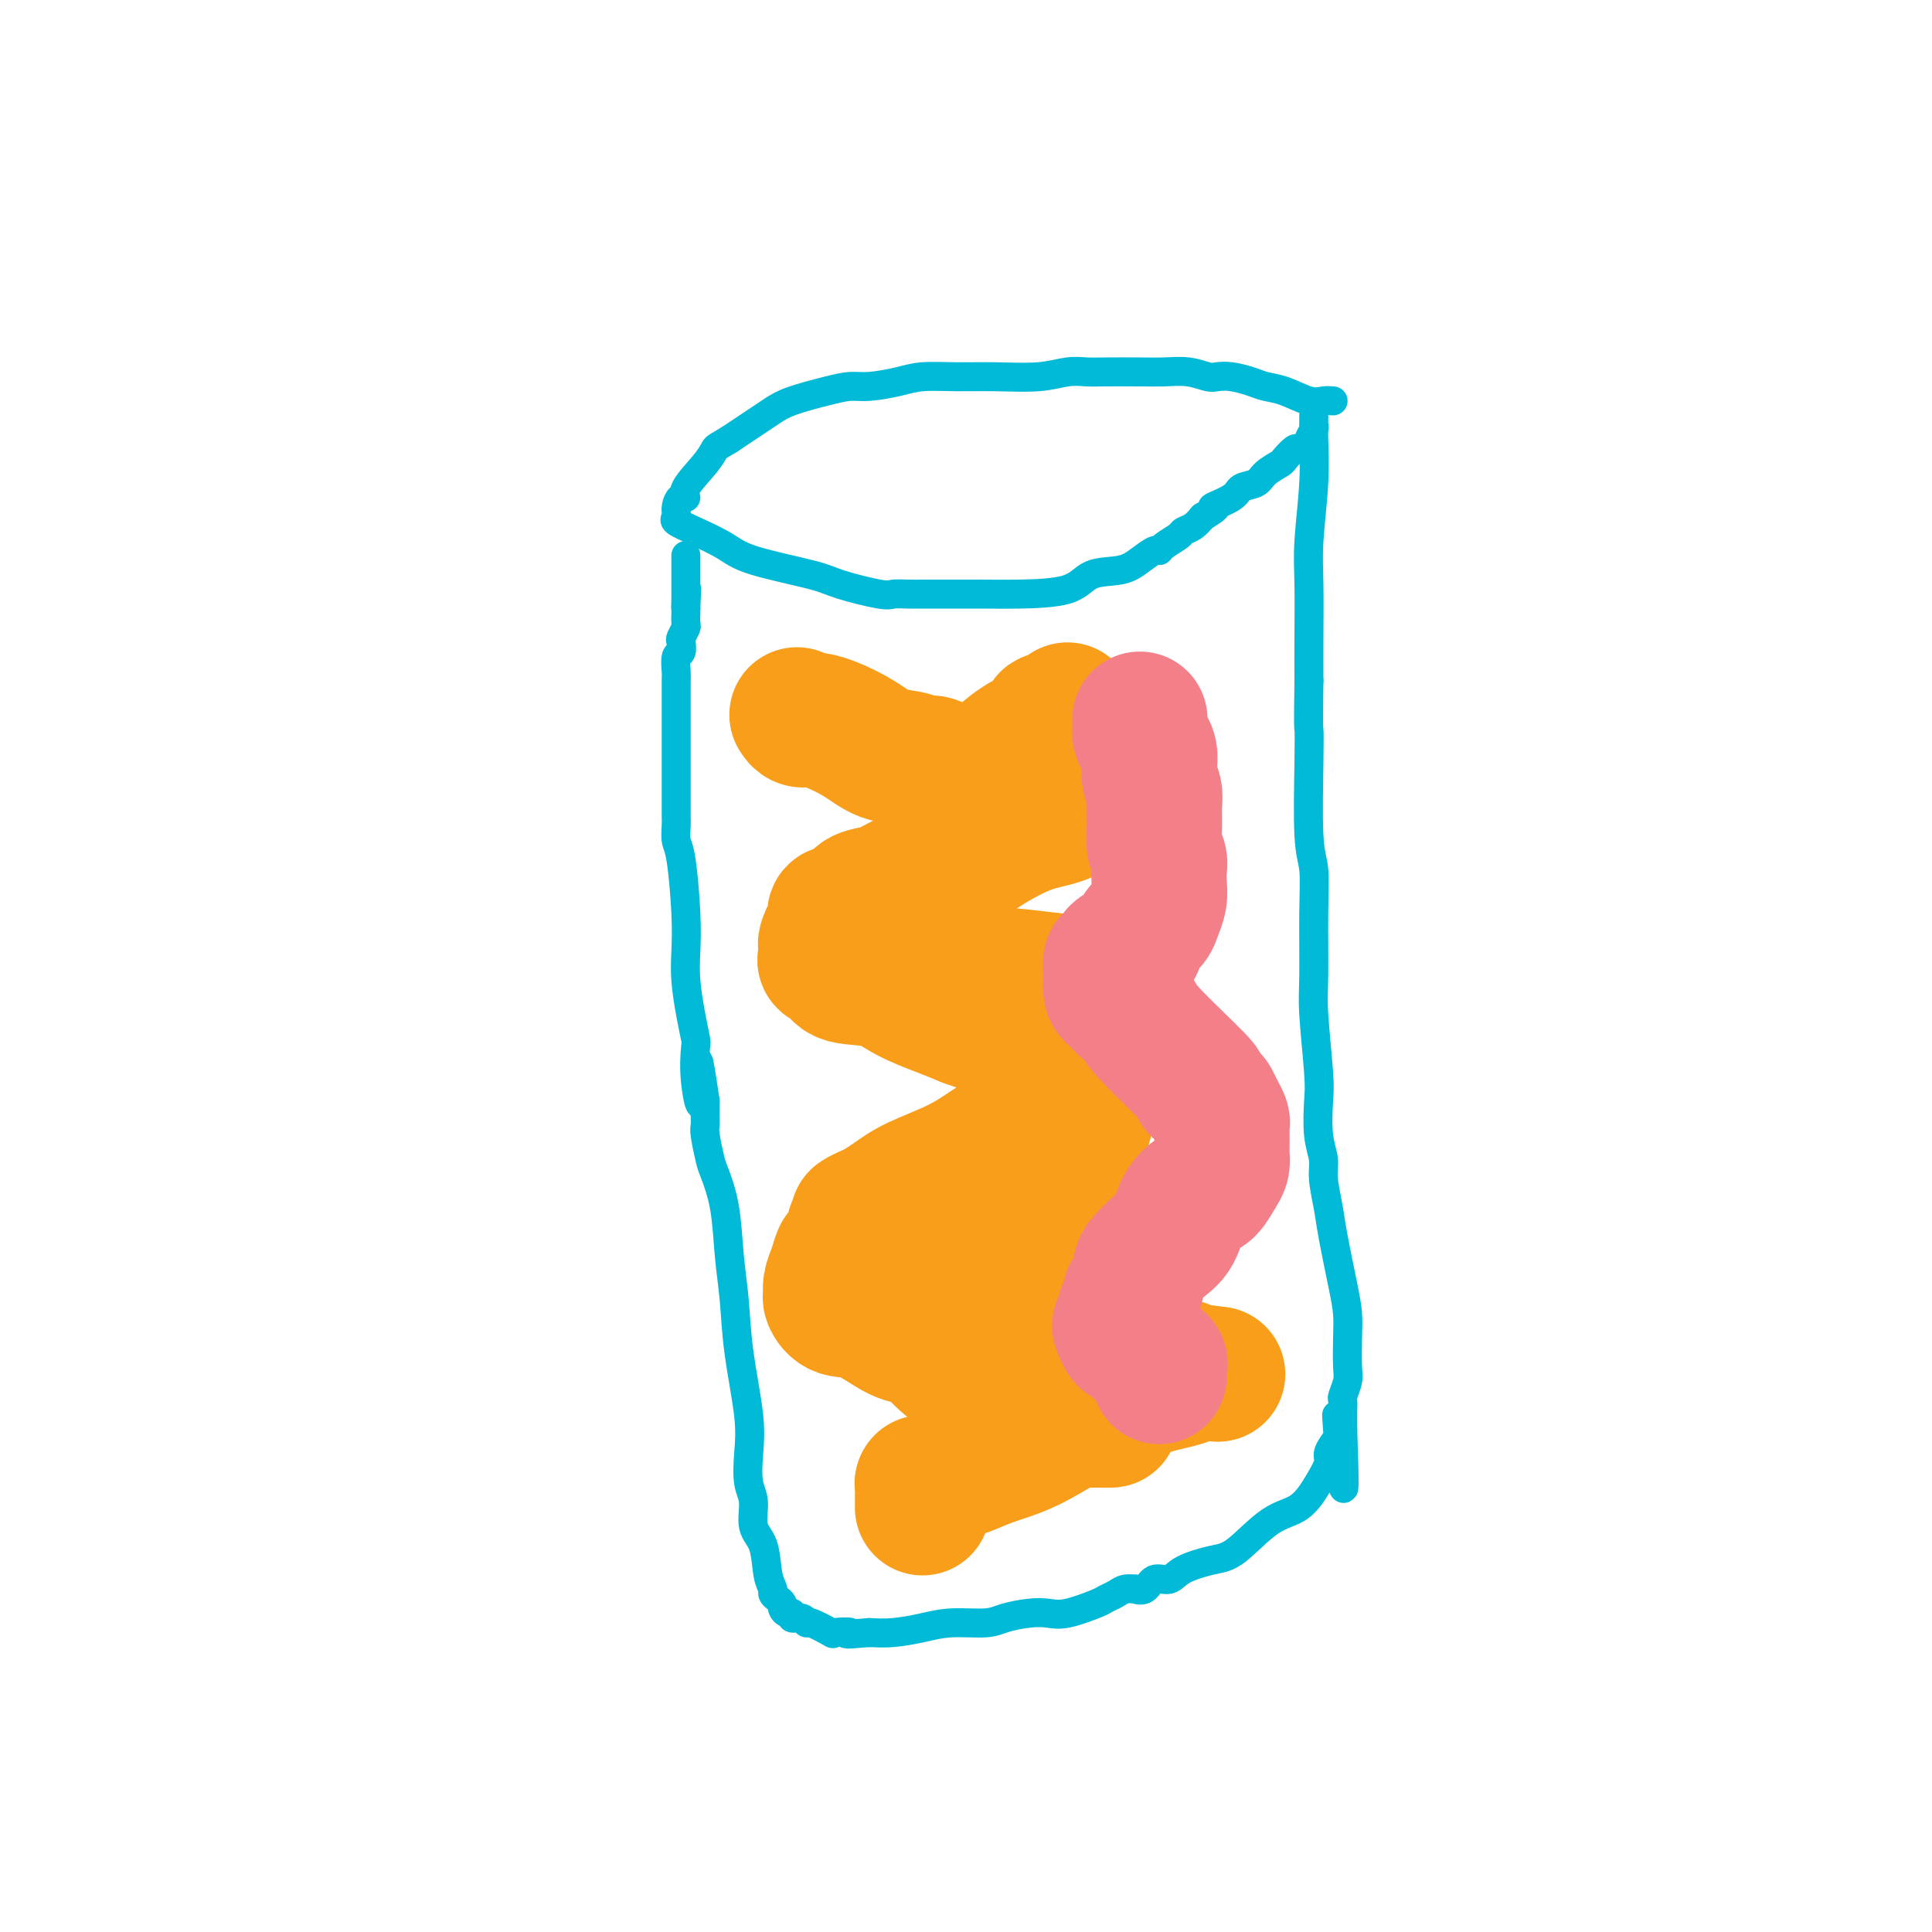 <svg viewBox='0 0 400 400' version='1.1' xmlns='http://www.w3.org/2000/svg' xmlns:xlink='http://www.w3.org/1999/xlink'><g fill='none' stroke='#00BAD8' stroke-width='6' stroke-linecap='round' stroke-linejoin='round'><path d='M276,83c-0.629,-0.054 -1.259,-0.108 -2,0c-0.741,0.108 -1.594,0.379 -3,0c-1.406,-0.379 -3.364,-1.408 -5,-2c-1.636,-0.592 -2.951,-0.746 -4,-1c-1.049,-0.254 -1.833,-0.608 -3,-1c-1.167,-0.392 -2.717,-0.823 -4,-1c-1.283,-0.177 -2.300,-0.100 -3,0c-0.700,0.100 -1.083,0.223 -2,0c-0.917,-0.223 -2.370,-0.791 -4,-1c-1.630,-0.209 -3.439,-0.057 -5,0c-1.561,0.057 -2.875,0.019 -5,0c-2.125,-0.019 -5.062,-0.019 -7,0c-1.938,0.019 -2.875,0.058 -4,0c-1.125,-0.058 -2.436,-0.212 -4,0c-1.564,0.212 -3.382,0.792 -6,1c-2.618,0.208 -6.038,0.046 -9,0c-2.962,-0.046 -5.467,0.026 -8,0c-2.533,-0.026 -5.094,-0.148 -7,0c-1.906,0.148 -3.157,0.568 -5,1c-1.843,0.432 -4.278,0.878 -6,1c-1.722,0.122 -2.729,-0.081 -4,0c-1.271,0.081 -2.805,0.444 -5,1c-2.195,0.556 -5.052,1.304 -7,2c-1.948,0.696 -2.986,1.341 -4,2c-1.014,0.659 -2.004,1.331 -3,2c-0.996,0.669 -1.999,1.334 -3,2c-1.001,0.666 -2.001,1.333 -3,2'/><path d='M151,91c-2.635,1.581 -2.723,1.532 -3,2c-0.277,0.468 -0.744,1.452 -2,3c-1.256,1.548 -3.303,3.662 -4,5c-0.697,1.338 -0.046,1.902 0,2c0.046,0.098 -0.514,-0.270 -1,0c-0.486,0.270 -0.899,1.178 -1,2c-0.101,0.822 0.110,1.560 0,2c-0.110,0.440 -0.542,0.583 0,1c0.542,0.417 2.058,1.108 4,2c1.942,0.892 4.310,1.984 6,3c1.690,1.016 2.703,1.957 6,3c3.297,1.043 8.878,2.188 12,3c3.122,0.812 3.784,1.289 6,2c2.216,0.711 5.986,1.655 8,2c2.014,0.345 2.273,0.092 3,0c0.727,-0.092 1.921,-0.025 3,0c1.079,0.025 2.043,0.006 3,0c0.957,-0.006 1.909,0.002 4,0c2.091,-0.002 5.322,-0.013 8,0c2.678,0.013 4.803,0.051 8,0c3.197,-0.051 7.466,-0.189 10,-1c2.534,-0.811 3.334,-2.294 5,-3c1.666,-0.706 4.199,-0.636 6,-1c1.801,-0.364 2.872,-1.162 4,-2c1.128,-0.838 2.315,-1.716 3,-2c0.685,-0.284 0.869,0.027 1,0c0.131,-0.027 0.209,-0.391 1,-1c0.791,-0.609 2.294,-1.462 3,-2c0.706,-0.538 0.613,-0.760 1,-1c0.387,-0.240 1.253,-0.497 2,-1c0.747,-0.503 1.373,-1.251 2,-2'/><path d='M249,107c4.563,-2.682 1.970,-1.887 2,-2c0.030,-0.113 2.684,-1.134 4,-2c1.316,-0.866 1.293,-1.579 2,-2c0.707,-0.421 2.144,-0.551 3,-1c0.856,-0.449 1.131,-1.216 2,-2c0.869,-0.784 2.332,-1.586 3,-2c0.668,-0.414 0.542,-0.438 1,-1c0.458,-0.562 1.500,-1.660 2,-2c0.500,-0.340 0.460,0.077 1,0c0.540,-0.077 1.661,-0.647 2,-1c0.339,-0.353 -0.105,-0.489 0,-1c0.105,-0.511 0.760,-1.396 1,-2c0.240,-0.604 0.064,-0.926 0,-1c-0.064,-0.074 -0.018,0.101 0,0c0.018,-0.101 0.006,-0.476 0,-1c-0.006,-0.524 -0.005,-1.195 0,-1c0.005,0.195 0.016,1.257 0,2c-0.016,0.743 -0.057,1.168 0,3c0.057,1.832 0.211,5.071 0,9c-0.211,3.929 -0.789,8.548 -1,12c-0.211,3.452 -0.057,5.737 0,9c0.057,3.263 0.016,7.504 0,11c-0.016,3.496 -0.008,6.248 0,9'/><path d='M271,141c-0.159,10.569 -0.057,9.491 0,10c0.057,0.509 0.068,2.603 0,7c-0.068,4.397 -0.215,11.095 0,15c0.215,3.905 0.793,5.017 1,7c0.207,1.983 0.042,4.838 0,9c-0.042,4.162 0.040,9.631 0,13c-0.040,3.369 -0.203,4.638 0,8c0.203,3.362 0.771,8.816 1,12c0.229,3.184 0.117,4.098 0,6c-0.117,1.902 -0.240,4.793 0,7c0.240,2.207 0.841,3.731 1,5c0.159,1.269 -0.125,2.285 0,4c0.125,1.715 0.661,4.129 1,6c0.339,1.871 0.483,3.197 1,6c0.517,2.803 1.407,7.081 2,10c0.593,2.919 0.887,4.478 1,6c0.113,1.522 0.044,3.009 0,5c-0.044,1.991 -0.064,4.488 0,6c0.064,1.512 0.213,2.040 0,3c-0.213,0.960 -0.789,2.352 -1,3c-0.211,0.648 -0.056,0.551 0,1c0.056,0.449 0.015,1.444 0,2c-0.015,0.556 -0.004,0.674 0,1c0.004,0.326 0.001,0.861 0,1c-0.001,0.139 -0.000,-0.116 0,0c0.000,0.116 0.000,0.605 0,1c-0.000,0.395 -0.000,0.698 0,1'/><path d='M278,296c0.859,23.932 -0.492,6.261 -1,0c-0.508,-6.261 -0.173,-1.113 0,1c0.173,2.113 0.185,1.189 0,1c-0.185,-0.189 -0.568,0.355 -1,1c-0.432,0.645 -0.913,1.390 -1,2c-0.087,0.610 0.220,1.084 0,2c-0.220,0.916 -0.969,2.272 -2,4c-1.031,1.728 -2.345,3.827 -4,5c-1.655,1.173 -3.650,1.418 -6,3c-2.350,1.582 -5.056,4.499 -7,6c-1.944,1.501 -3.125,1.587 -5,2c-1.875,0.413 -4.444,1.154 -6,2c-1.556,0.846 -2.100,1.796 -3,2c-0.900,0.204 -2.156,-0.338 -3,0c-0.844,0.338 -1.275,1.558 -2,2c-0.725,0.442 -1.742,0.108 -2,0c-0.258,-0.108 0.244,0.011 0,0c-0.244,-0.011 -1.233,-0.153 -2,0c-0.767,0.153 -1.310,0.602 -2,1c-0.690,0.398 -1.526,0.747 -2,1c-0.474,0.253 -0.584,0.410 -2,1c-1.416,0.590 -4.136,1.612 -6,2c-1.864,0.388 -2.871,0.142 -4,0c-1.129,-0.142 -2.379,-0.179 -4,0c-1.621,0.179 -3.612,0.573 -5,1c-1.388,0.427 -2.173,0.885 -4,1c-1.827,0.115 -4.696,-0.114 -7,0c-2.304,0.114 -4.043,0.569 -6,1c-1.957,0.431 -4.130,0.837 -6,1c-1.870,0.163 -3.435,0.081 -5,0'/><path d='M180,338c-7.067,0.628 -4.233,0.197 -4,0c0.233,-0.197 -2.135,-0.162 -3,0c-0.865,0.162 -0.225,0.451 -1,0c-0.775,-0.451 -2.963,-1.641 -4,-2c-1.037,-0.359 -0.922,0.115 -1,0c-0.078,-0.115 -0.351,-0.818 -1,-1c-0.649,-0.182 -1.676,0.159 -2,0c-0.324,-0.159 0.054,-0.816 0,-1c-0.054,-0.184 -0.540,0.105 -1,0c-0.460,-0.105 -0.893,-0.605 -1,-1c-0.107,-0.395 0.112,-0.686 0,-1c-0.112,-0.314 -0.553,-0.650 -1,-1c-0.447,-0.350 -0.898,-0.714 -1,-1c-0.102,-0.286 0.145,-0.495 0,-1c-0.145,-0.505 -0.684,-1.305 -1,-3c-0.316,-1.695 -0.411,-4.286 -1,-6c-0.589,-1.714 -1.673,-2.552 -2,-4c-0.327,-1.448 0.102,-3.506 0,-5c-0.102,-1.494 -0.734,-2.424 -1,-4c-0.266,-1.576 -0.166,-3.799 0,-6c0.166,-2.201 0.396,-4.379 0,-8c-0.396,-3.621 -1.419,-8.686 -2,-13c-0.581,-4.314 -0.719,-7.877 -1,-11c-0.281,-3.123 -0.706,-5.807 -1,-9c-0.294,-3.193 -0.457,-6.897 -1,-10c-0.543,-3.103 -1.466,-5.607 -2,-7c-0.534,-1.393 -0.679,-1.674 -1,-3c-0.321,-1.326 -0.818,-3.696 -1,-5c-0.182,-1.304 -0.049,-1.544 0,-2c0.049,-0.456 0.014,-1.130 0,-2c-0.014,-0.870 -0.007,-1.935 0,-3'/><path d='M146,228c-2.332,-15.933 -1.164,-4.766 -1,-1c0.164,3.766 -0.678,0.129 -1,-3c-0.322,-3.129 -0.125,-5.752 0,-7c0.125,-1.248 0.178,-1.121 0,-2c-0.178,-0.879 -0.586,-2.764 -1,-5c-0.414,-2.236 -0.833,-4.825 -1,-7c-0.167,-2.175 -0.083,-3.938 0,-6c0.083,-2.062 0.166,-4.425 0,-8c-0.166,-3.575 -0.580,-8.363 -1,-11c-0.420,-2.637 -0.844,-3.123 -1,-4c-0.156,-0.877 -0.042,-2.144 0,-3c0.042,-0.856 0.011,-1.302 0,-2c-0.011,-0.698 -0.003,-1.650 0,-2c0.003,-0.350 0.001,-0.098 0,-1c-0.001,-0.902 -0.000,-2.959 0,-4c0.000,-1.041 0.000,-1.066 0,-2c-0.000,-0.934 -0.000,-2.776 0,-4c0.000,-1.224 0.000,-1.832 0,-3c-0.000,-1.168 -0.001,-2.898 0,-4c0.001,-1.102 0.004,-1.575 0,-3c-0.004,-1.425 -0.015,-3.800 0,-5c0.015,-1.200 0.056,-1.223 0,-2c-0.056,-0.777 -0.207,-2.306 0,-3c0.207,-0.694 0.774,-0.552 1,-1c0.226,-0.448 0.113,-1.487 0,-2c-0.113,-0.513 -0.226,-0.501 0,-1c0.226,-0.499 0.793,-1.509 1,-2c0.207,-0.491 0.056,-0.461 0,-1c-0.056,-0.539 -0.015,-1.645 0,-2c0.015,-0.355 0.004,0.041 0,0c-0.004,-0.041 -0.002,-0.521 0,-1'/><path d='M142,126c0.309,-7.610 0.083,-2.634 0,-1c-0.083,1.634 -0.022,-0.073 0,-1c0.022,-0.927 0.006,-1.074 0,-1c-0.006,0.074 -0.002,0.370 0,0c0.002,-0.370 0.000,-1.405 0,-2c-0.000,-0.595 -0.000,-0.751 0,-1c0.000,-0.249 0.000,-0.591 0,-1c-0.000,-0.409 -0.000,-0.884 0,-1c0.000,-0.116 0.000,0.127 0,0c-0.000,-0.127 -0.000,-0.622 0,-1c0.000,-0.378 0.000,-0.637 0,-1c-0.000,-0.363 -0.000,-0.828 0,-1c0.000,-0.172 0.000,-0.049 0,0c-0.000,0.049 -0.000,0.025 0,0'/></g>
<g fill='none' stroke='#F99E1B' stroke-width='28' stroke-linecap='round' stroke-linejoin='round'><path d='M165,148c0.277,0.435 0.554,0.869 1,1c0.446,0.131 1.060,-0.043 2,0c0.940,0.043 2.205,0.303 4,1c1.795,0.697 4.119,1.832 6,3c1.881,1.168 3.318,2.368 5,3c1.682,0.632 3.609,0.695 5,1c1.391,0.305 2.245,0.851 3,1c0.755,0.149 1.409,-0.100 2,0c0.591,0.100 1.118,0.549 2,1c0.882,0.451 2.119,0.906 3,1c0.881,0.094 1.405,-0.171 2,0c0.595,0.171 1.259,0.778 2,1c0.741,0.222 1.557,0.058 2,0c0.443,-0.058 0.513,-0.012 1,0c0.487,0.012 1.390,-0.011 2,0c0.610,0.011 0.927,0.055 2,0c1.073,-0.055 2.902,-0.211 4,0c1.098,0.211 1.465,0.789 2,1c0.535,0.211 1.238,0.057 2,0c0.762,-0.057 1.584,-0.016 2,0c0.416,0.016 0.426,0.008 1,0c0.574,-0.008 1.713,-0.017 2,0c0.287,0.017 -0.277,0.060 0,0c0.277,-0.060 1.394,-0.222 2,0c0.606,0.222 0.702,0.829 1,1c0.298,0.171 0.800,-0.094 1,0c0.200,0.094 0.100,0.547 0,1'/><path d='M226,164c4.333,0.829 1.166,0.900 0,1c-1.166,0.100 -0.333,0.229 -1,1c-0.667,0.771 -2.836,2.186 -5,3c-2.164,0.814 -4.323,1.028 -7,2c-2.677,0.972 -5.872,2.702 -8,4c-2.128,1.298 -3.188,2.165 -5,3c-1.812,0.835 -4.377,1.637 -6,2c-1.623,0.363 -2.304,0.286 -4,1c-1.696,0.714 -4.407,2.220 -6,3c-1.593,0.780 -2.066,0.835 -3,1c-0.934,0.165 -2.327,0.439 -3,1c-0.673,0.561 -0.625,1.407 -1,2c-0.375,0.593 -1.172,0.932 -2,1c-0.828,0.068 -1.685,-0.135 -2,0c-0.315,0.135 -0.087,0.609 0,1c0.087,0.391 0.034,0.700 0,1c-0.034,0.300 -0.048,0.590 0,1c0.048,0.410 0.157,0.940 0,1c-0.157,0.060 -0.580,-0.348 -1,0c-0.420,0.348 -0.838,1.454 -1,2c-0.162,0.546 -0.070,0.532 0,1c0.070,0.468 0.118,1.419 0,2c-0.118,0.581 -0.401,0.791 0,1c0.401,0.209 1.485,0.416 2,1c0.515,0.584 0.461,1.546 2,2c1.539,0.454 4.670,0.400 7,1c2.330,0.600 3.858,1.854 6,3c2.142,1.146 4.898,2.185 7,3c2.102,0.815 3.551,1.408 5,2'/><path d='M200,211c4.531,1.636 3.357,1.226 3,1c-0.357,-0.226 0.103,-0.267 1,0c0.897,0.267 2.232,0.842 3,1c0.768,0.158 0.968,-0.102 1,0c0.032,0.102 -0.105,0.566 0,1c0.105,0.434 0.451,0.837 1,1c0.549,0.163 1.301,0.085 2,0c0.699,-0.085 1.347,-0.177 2,0c0.653,0.177 1.313,0.622 2,1c0.687,0.378 1.401,0.689 2,1c0.599,0.311 1.082,0.623 2,1c0.918,0.377 2.270,0.818 3,1c0.730,0.182 0.838,0.104 1,0c0.162,-0.104 0.376,-0.235 1,0c0.624,0.235 1.656,0.836 2,1c0.344,0.164 0.001,-0.110 0,0c-0.001,0.110 0.340,0.603 1,1c0.660,0.397 1.638,0.697 2,1c0.362,0.303 0.106,0.608 0,1c-0.106,0.392 -0.063,0.872 0,1c0.063,0.128 0.144,-0.094 0,0c-0.144,0.094 -0.514,0.505 -1,1c-0.486,0.495 -1.087,1.072 -2,2c-0.913,0.928 -2.137,2.205 -4,3c-1.863,0.795 -4.364,1.109 -7,2c-2.636,0.891 -5.405,2.360 -8,4c-2.595,1.640 -5.015,3.450 -8,5c-2.985,1.550 -6.534,2.840 -9,4c-2.466,1.160 -3.847,2.188 -5,3c-1.153,0.812 -2.076,1.406 -3,2'/><path d='M182,250c-7.540,3.985 -3.392,1.447 -2,1c1.392,-0.447 0.026,1.198 -1,2c-1.026,0.802 -1.714,0.763 -2,1c-0.286,0.237 -0.170,0.752 0,1c0.170,0.248 0.396,0.230 0,1c-0.396,0.770 -1.412,2.329 -2,3c-0.588,0.671 -0.747,0.455 -1,1c-0.253,0.545 -0.600,1.852 -1,3c-0.400,1.148 -0.855,2.136 -1,3c-0.145,0.864 0.019,1.605 0,2c-0.019,0.395 -0.220,0.445 0,1c0.220,0.555 0.860,1.617 2,2c1.140,0.383 2.780,0.089 5,1c2.220,0.911 5.020,3.028 7,4c1.980,0.972 3.139,0.800 5,1c1.861,0.200 4.424,0.772 6,1c1.576,0.228 2.166,0.113 3,0c0.834,-0.113 1.911,-0.222 3,0c1.089,0.222 2.191,0.776 3,1c0.809,0.224 1.324,0.117 2,0c0.676,-0.117 1.512,-0.243 3,0c1.488,0.243 3.629,0.854 5,1c1.371,0.146 1.971,-0.172 3,0c1.029,0.172 2.486,0.835 4,1c1.514,0.165 3.083,-0.167 5,0c1.917,0.167 4.181,0.833 6,1c1.819,0.167 3.195,-0.165 5,0c1.805,0.165 4.041,0.828 5,1c0.959,0.172 0.643,-0.146 1,0c0.357,0.146 1.388,0.756 2,1c0.612,0.244 0.806,0.122 1,0'/><path d='M248,284c8.565,1.045 1.477,0.157 -1,0c-2.477,-0.157 -0.343,0.415 -1,1c-0.657,0.585 -4.103,1.182 -7,2c-2.897,0.818 -5.244,1.858 -8,3c-2.756,1.142 -5.922,2.386 -9,4c-3.078,1.614 -6.067,3.599 -9,5c-2.933,1.401 -5.809,2.218 -8,3c-2.191,0.782 -3.697,1.529 -5,2c-1.303,0.471 -2.405,0.666 -3,1c-0.595,0.334 -0.684,0.807 -1,1c-0.316,0.193 -0.858,0.104 -1,0c-0.142,-0.104 0.116,-0.225 0,0c-0.116,0.225 -0.605,0.795 -1,1c-0.395,0.205 -0.694,0.047 -1,0c-0.306,-0.047 -0.618,0.019 -1,0c-0.382,-0.019 -0.834,-0.124 -1,0c-0.166,0.124 -0.044,0.477 0,1c0.044,0.523 0.012,1.218 0,2c-0.012,0.782 -0.003,1.652 0,2c0.003,0.348 0.002,0.174 0,0'/><path d='M221,147c-0.618,0.889 -1.236,1.779 -2,2c-0.764,0.221 -1.673,-0.226 -2,0c-0.327,0.226 -0.073,1.125 -1,2c-0.927,0.875 -3.036,1.726 -5,3c-1.964,1.274 -3.783,2.970 -5,4c-1.217,1.030 -1.832,1.392 -2,2c-0.168,0.608 0.110,1.461 0,2c-0.110,0.539 -0.610,0.764 -1,1c-0.390,0.236 -0.672,0.482 -1,1c-0.328,0.518 -0.704,1.309 -1,2c-0.296,0.691 -0.512,1.283 -1,2c-0.488,0.717 -1.249,1.560 -2,3c-0.751,1.440 -1.494,3.479 -2,5c-0.506,1.521 -0.777,2.526 -1,4c-0.223,1.474 -0.400,3.417 -1,5c-0.600,1.583 -1.624,2.805 -2,4c-0.376,1.195 -0.104,2.362 0,3c0.104,0.638 0.038,0.748 0,1c-0.038,0.252 -0.050,0.646 0,1c0.050,0.354 0.161,0.666 0,1c-0.161,0.334 -0.592,0.688 0,1c0.592,0.312 2.209,0.580 3,1c0.791,0.420 0.756,0.991 1,1c0.244,0.009 0.766,-0.544 2,0c1.234,0.544 3.178,2.185 5,3c1.822,0.815 3.520,0.804 6,1c2.480,0.196 5.740,0.598 9,1'/><path d='M218,203c5.035,0.928 6.124,0.248 7,0c0.876,-0.248 1.540,-0.062 2,0c0.460,0.062 0.715,0.002 1,0c0.285,-0.002 0.598,0.054 1,0c0.402,-0.054 0.892,-0.220 1,0c0.108,0.220 -0.167,0.825 0,1c0.167,0.175 0.777,-0.079 1,0c0.223,0.079 0.060,0.492 0,1c-0.060,0.508 -0.015,1.112 0,1c0.015,-0.112 0.001,-0.940 0,0c-0.001,0.940 0.012,3.647 0,6c-0.012,2.353 -0.047,4.351 -1,7c-0.953,2.649 -2.822,5.950 -4,9c-1.178,3.050 -1.665,5.847 -3,9c-1.335,3.153 -3.516,6.660 -5,9c-1.484,2.340 -2.269,3.514 -3,5c-0.731,1.486 -1.409,3.285 -2,4c-0.591,0.715 -1.095,0.347 -2,1c-0.905,0.653 -2.211,2.329 -3,3c-0.789,0.671 -1.062,0.338 -2,1c-0.938,0.662 -2.543,2.321 -4,3c-1.457,0.679 -2.768,0.380 -4,1c-1.232,0.620 -2.387,2.159 -3,3c-0.613,0.841 -0.686,0.985 -1,1c-0.314,0.015 -0.869,-0.098 -1,0c-0.131,0.098 0.161,0.408 0,1c-0.161,0.592 -0.774,1.467 -1,2c-0.226,0.533 -0.065,0.724 0,1c0.065,0.276 0.032,0.638 0,1'/><path d='M192,273c-0.902,2.058 -0.157,2.703 0,3c0.157,0.297 -0.275,0.247 0,1c0.275,0.753 1.256,2.310 3,4c1.744,1.690 4.251,3.514 5,4c0.749,0.486 -0.259,-0.364 1,0c1.259,0.364 4.784,1.943 7,3c2.216,1.057 3.122,1.594 4,2c0.878,0.406 1.727,0.683 3,1c1.273,0.317 2.971,0.673 4,1c1.029,0.327 1.390,0.623 2,1c0.610,0.377 1.470,0.833 2,1c0.530,0.167 0.730,0.045 1,0c0.270,-0.045 0.611,-0.012 1,0c0.389,0.012 0.825,0.003 1,0c0.175,-0.003 0.088,-0.001 0,0c-0.088,0.001 -0.178,0.000 0,0c0.178,-0.000 0.622,-0.000 1,0c0.378,0.000 0.689,0.000 1,0c0.311,-0.000 0.622,-0.000 1,0c0.378,0.000 0.822,0.000 1,0c0.178,-0.000 0.089,-0.000 0,0'/></g>
<g fill='none' stroke='#F37F89' stroke-width='28' stroke-linecap='round' stroke-linejoin='round'><path d='M236,149c0.002,-0.088 0.003,-0.175 0,0c-0.003,0.175 -0.011,0.613 0,1c0.011,0.387 0.041,0.725 0,1c-0.041,0.275 -0.154,0.488 0,1c0.154,0.512 0.576,1.323 1,2c0.424,0.677 0.849,1.220 1,2c0.151,0.780 0.026,1.797 0,2c-0.026,0.203 0.046,-0.407 0,0c-0.046,0.407 -0.209,1.830 0,3c0.209,1.170 0.792,2.085 1,3c0.208,0.915 0.042,1.830 0,3c-0.042,1.170 0.041,2.596 0,4c-0.041,1.404 -0.206,2.788 0,4c0.206,1.212 0.784,2.254 1,3c0.216,0.746 0.070,1.197 0,2c-0.070,0.803 -0.064,1.957 0,3c0.064,1.043 0.187,1.974 0,3c-0.187,1.026 -0.684,2.146 -1,3c-0.316,0.854 -0.452,1.444 -1,2c-0.548,0.556 -1.510,1.080 -2,2c-0.490,0.920 -0.509,2.237 -1,3c-0.491,0.763 -1.456,0.973 -2,1c-0.544,0.027 -0.668,-0.130 -1,0c-0.332,0.130 -0.874,0.547 -1,1c-0.126,0.453 0.163,0.942 0,1c-0.163,0.058 -0.776,-0.314 -1,0c-0.224,0.314 -0.057,1.313 0,2c0.057,0.687 0.005,1.060 0,1c-0.005,-0.060 0.037,-0.555 0,0c-0.037,0.555 -0.153,2.158 0,3c0.153,0.842 0.577,0.921 1,1'/><path d='M231,206c1.043,1.907 3.152,3.173 4,4c0.848,0.827 0.437,1.215 3,4c2.563,2.785 8.101,7.967 10,10c1.899,2.033 0.159,0.916 0,1c-0.159,0.084 1.264,1.370 2,2c0.736,0.630 0.786,0.606 1,1c0.214,0.394 0.593,1.208 1,2c0.407,0.792 0.841,1.563 1,2c0.159,0.437 0.043,0.540 0,1c-0.043,0.460 -0.014,1.277 0,2c0.014,0.723 0.012,1.353 0,2c-0.012,0.647 -0.032,1.310 0,2c0.032,0.690 0.118,1.407 0,2c-0.118,0.593 -0.439,1.061 -1,2c-0.561,0.939 -1.360,2.347 -2,3c-0.640,0.653 -1.121,0.549 -2,1c-0.879,0.451 -2.158,1.455 -3,3c-0.842,1.545 -1.248,3.629 -2,5c-0.752,1.371 -1.852,2.027 -3,3c-1.148,0.973 -2.345,2.263 -3,3c-0.655,0.737 -0.768,0.923 -1,2c-0.232,1.077 -0.583,3.047 -1,4c-0.417,0.953 -0.900,0.889 -1,1c-0.100,0.111 0.183,0.395 0,1c-0.183,0.605 -0.830,1.529 -1,2c-0.170,0.471 0.139,0.489 0,1c-0.139,0.511 -0.725,1.515 -1,2c-0.275,0.485 -0.239,0.449 0,1c0.239,0.551 0.680,1.687 1,2c0.320,0.313 0.520,-0.196 1,0c0.480,0.196 1.240,1.098 2,2'/><path d='M236,279c0.662,1.416 0.819,0.957 1,1c0.181,0.043 0.388,0.590 1,1c0.612,0.410 1.628,0.684 2,1c0.372,0.316 0.100,0.673 0,1c-0.100,0.327 -0.027,0.624 0,1c0.027,0.376 0.007,0.832 0,1c-0.007,0.168 -0.002,0.048 0,0c0.002,-0.048 0.001,-0.024 0,0'/></g>
</svg>